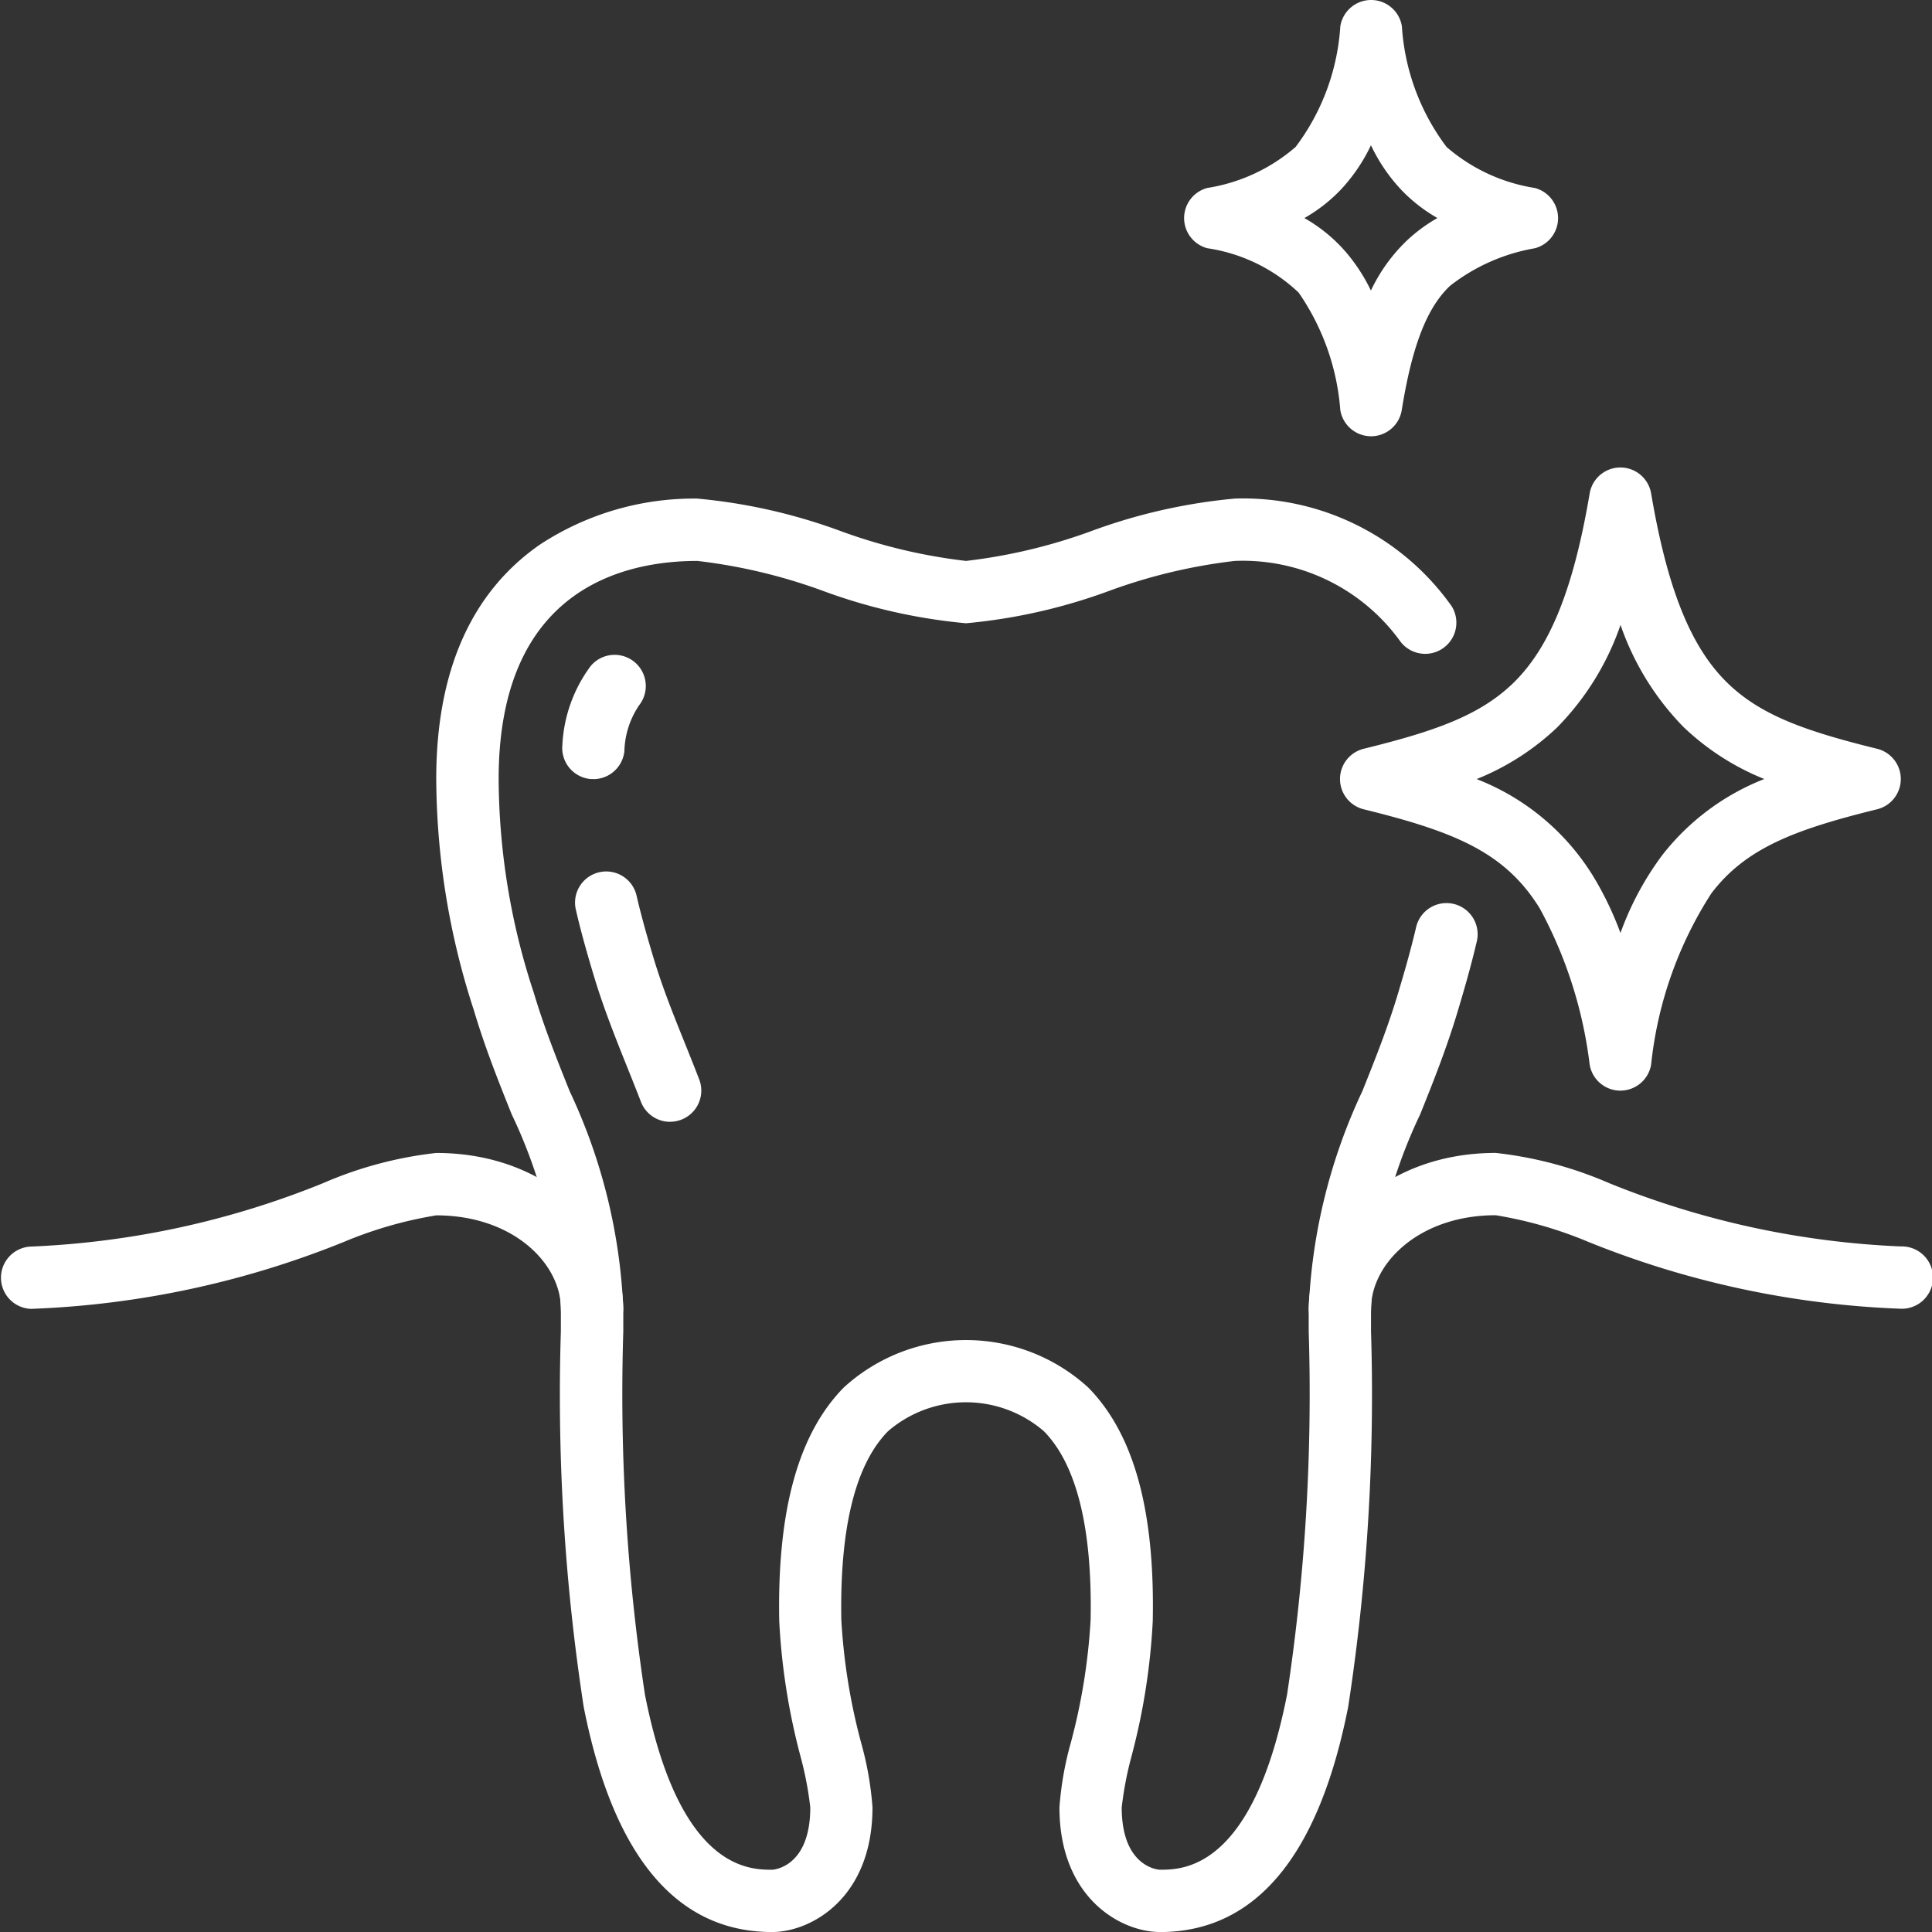 <svg xmlns="http://www.w3.org/2000/svg" xmlns:xlink="http://www.w3.org/1999/xlink" width="60" height="60" viewBox="0 0 60 60">
  <rect x="0" y="0" width="60" height="60" fill="#333333" stroke="none"/>
  <defs>
    <clipPath id="clip-path">
      <rect id="Rectangle_297" data-name="Rectangle 297" width="60" height="60" fill="#fff"/>
    </clipPath>
  </defs>
  <g id="our-services-2" clip-path="url(#clip-path)">
    <path id="Path_2431" data-name="Path 2431" d="M134.472,172.516c-1.205,0-3.118-1.051-3.118-3.871a10.123,10.123,0,0,1,.355-2.014,18.79,18.79,0,0,0,.613-3.81c.054-2.851-.434-4.821-1.451-5.857a3.707,3.707,0,0,0-4.841,0c-1.017,1.036-1.5,3.007-1.45,5.857a18.78,18.78,0,0,0,.613,3.811,10.125,10.125,0,0,1,.355,2.014c0,2.82-1.912,3.871-3.118,3.871-2.969,0-4.938-2.356-5.852-7a63.785,63.785,0,0,1-.708-11.656v-.7a15.806,15.806,0,0,0-1.527-6.039c-.406-1.014-.826-2.062-1.169-3.214a23.444,23.444,0,0,1-1.174-7.2c0-3.334,1.076-5.779,3.2-7.266A8.715,8.715,0,0,1,120.106,128a17.409,17.409,0,0,1,4.459,1.011,16.979,16.979,0,0,0,3.887.925,16.978,16.978,0,0,0,3.887-.925A17.408,17.408,0,0,1,136.8,128a7.927,7.927,0,0,1,6.737,3.346.968.968,0,0,1-1.626,1.05,6.027,6.027,0,0,0-5.111-2.46,16.979,16.979,0,0,0-3.887.925,17.408,17.408,0,0,1-4.459,1.011,17.409,17.409,0,0,1-4.459-1.011,16.979,16.979,0,0,0-3.887-.925c-2.3,0-6.17.88-6.17,6.774a21.42,21.42,0,0,0,1.094,6.645c.318,1.068.721,2.075,1.111,3.048a17.557,17.557,0,0,1,1.666,6.758v.7a62.4,62.4,0,0,0,.672,11.281c1.07,5.44,3.24,5.44,3.953,5.44.012,0,1.182-.053,1.182-1.935a10.585,10.585,0,0,0-.3-1.572,20.312,20.312,0,0,1-.664-4.217c-.065-3.436.59-5.807,2-7.248a5.626,5.626,0,0,1,7.6,0c1.414,1.441,2.069,3.812,2,7.249a20.321,20.321,0,0,1-.664,4.216,10.58,10.58,0,0,0-.3,1.572c0,1.883,1.17,1.935,1.182,1.935.713,0,2.883,0,3.953-5.44a62.4,62.4,0,0,0,.672-11.281v-.7a17.559,17.559,0,0,1,1.666-6.758c.39-.973.793-1.98,1.111-3.047.188-.627.385-1.306.555-2.029a.968.968,0,1,1,1.884.444c-.182.773-.389,1.485-.585,2.14-.343,1.15-.763,2.2-1.169,3.212a15.8,15.8,0,0,0-1.527,6.039v.7a63.786,63.786,0,0,1-.708,11.656c-.914,4.646-2.883,7-5.852,7" transform="translate(-98.452 -112.516)" fill="#fff"/>
    <path id="Path_2432" data-name="Path 2432" d="M150.6,231.741a.968.968,0,0,1-.9-.619c-.139-.359-.279-.709-.417-1.053-.391-.975-.76-1.9-1.054-2.886-.186-.62-.381-1.292-.544-2a.968.968,0,1,1,1.885-.437c.152.654.336,1.291.513,1.882.27.905.623,1.787,1,2.72.14.35.283.707.425,1.074a.968.968,0,0,1-.9,1.317" transform="translate(-129.794 -196.902)" fill="#fff"/>
    <path id="Path_2433" data-name="Path 2433" d="M145.306,171.869c-.031,0-.063,0-.094,0a.968.968,0,0,1-.87-1.057,4.473,4.473,0,0,1,.878-2.45.968.968,0,0,1,1.507,1.215,2.659,2.659,0,0,0-.459,1.422.968.968,0,0,1-.962.874" transform="translate(-126.877 -147.676)" fill="#fff"/>
    <path id="Path_2434" data-name="Path 2434" d="M336.968,301.806a.968.968,0,0,1-.968-.968c0-2.327,2.22-4.839,5.806-4.839a12.18,12.18,0,0,1,3.521.938,27.071,27.071,0,0,0,9.06,1.966.968.968,0,1,1,0,1.935,28.69,28.69,0,0,1-9.707-2.077,12.723,12.723,0,0,0-2.874-.827c-2.391,0-3.871,1.507-3.871,2.9a.968.968,0,0,1-.968.968" transform="translate(-295.355 -260.194)" fill="#fff"/>
    <path id="Path_2435" data-name="Path 2435" d="M18.387,301.806a.968.968,0,0,1-.968-.968c0-1.4-1.48-2.9-3.871-2.9a12.722,12.722,0,0,0-2.874.827,28.69,28.69,0,0,1-9.707,2.077.968.968,0,0,1,0-1.935,27.07,27.07,0,0,0,9.06-1.966A12.182,12.182,0,0,1,13.548,296c3.586,0,5.806,2.512,5.806,4.839a.968.968,0,0,1-.968.968" transform="translate(0 -260.194)" fill="#fff"/>
    <path id="Path_2436" data-name="Path 2436" d="M352.71,139.355h0a.968.968,0,0,1-.954-.806,13.567,13.567,0,0,0-1.553-4.858c-1.074-1.734-2.619-2.373-5.466-3.074a.968.968,0,0,1,0-1.879c2.21-.544,3.6-1.03,4.646-2.042,1.139-1.107,1.871-2.924,2.373-5.89a.968.968,0,0,1,1.908,0c.5,2.949,1.224,4.759,2.351,5.868,1.042,1.025,2.444,1.516,4.668,2.064a.968.968,0,0,1,0,1.879c-2.579.635-4.083,1.212-5.147,2.609a12.143,12.143,0,0,0-1.872,5.322.968.968,0,0,1-.954.806m-4.469-9.677a7.392,7.392,0,0,1,3.608,2.993,10.132,10.132,0,0,1,.863,1.789A9.342,9.342,0,0,1,354,132.054a7.463,7.463,0,0,1,3.179-2.377,7.862,7.862,0,0,1-2.517-1.623,8.486,8.486,0,0,1-1.948-3.162,8.458,8.458,0,0,1-1.978,3.192,7.89,7.89,0,0,1-2.491,1.595" transform="translate(-302.387 -105.484)" fill="#fff"/>
    <path id="Path_2437" data-name="Path 2437" d="M309.806,13.548a.968.968,0,0,1-.956-.816,7.4,7.4,0,0,0-1.293-3.645,5.236,5.236,0,0,0-2.836-1.378.968.968,0,0,1,0-1.872,5.485,5.485,0,0,0,2.742-1.274A6.961,6.961,0,0,0,308.851.816a.968.968,0,0,1,1.912,0,6.958,6.958,0,0,0,1.387,3.748,5.485,5.485,0,0,0,2.742,1.274.968.968,0,0,1,0,1.872,5.894,5.894,0,0,0-2.633,1.166c-.718.676-1.18,1.866-1.5,3.857a.968.968,0,0,1-.956.816m-2.063-6.774a4.895,4.895,0,0,1,1.279,1.048,5.523,5.523,0,0,1,.782,1.2,5.257,5.257,0,0,1,1.126-1.561,4.981,4.981,0,0,1,.939-.691,4.939,4.939,0,0,1-1.123-.876,5.382,5.382,0,0,1-.941-1.384,5.388,5.388,0,0,1-.941,1.384,4.941,4.941,0,0,1-1.122.875" transform="translate(-267.226)" fill="#fff"/>
  </g>
</svg>
